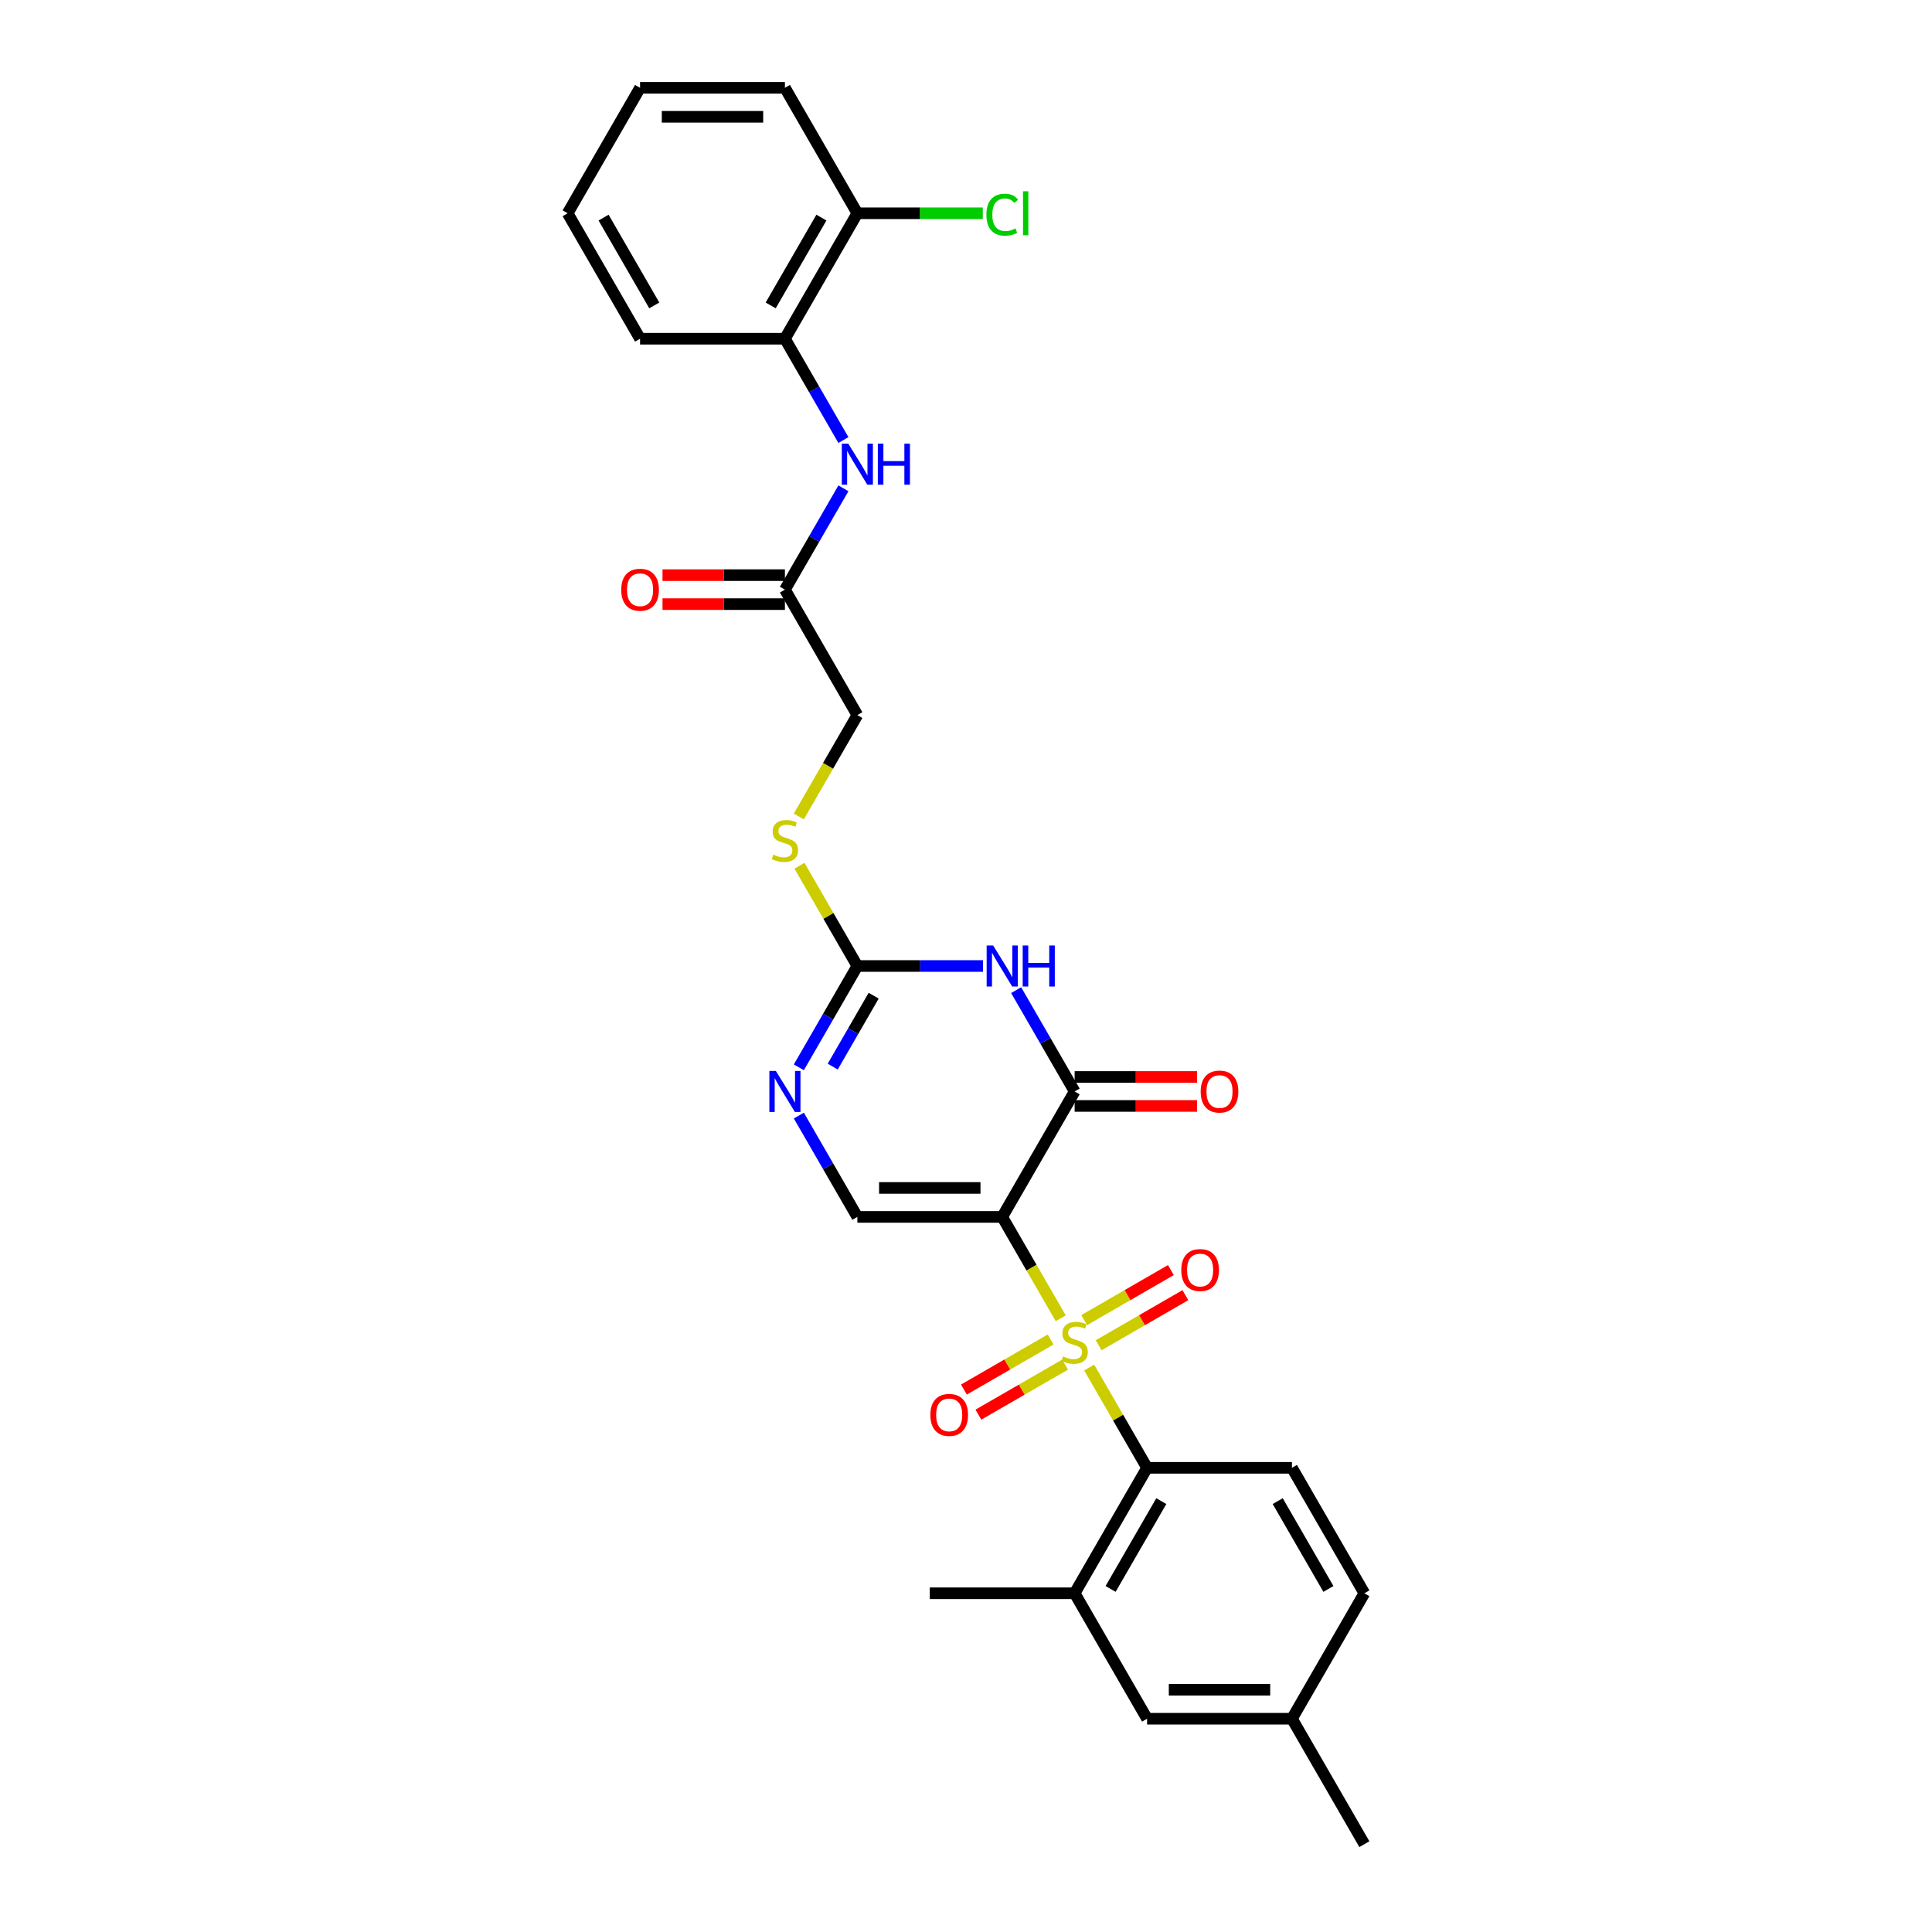 <?xml version='1.0' encoding='iso-8859-1'?>
<svg version='1.1' baseProfile='full'
              xmlns='http://www.w3.org/2000/svg'
                      xmlns:rdkit='http://www.rdkit.org/xml'
                      xmlns:xlink='http://www.w3.org/1999/xlink'
                  xml:space='preserve'
width='1000px' height='1000px' viewBox='0 0 1000 1000'>
<!-- END OF HEADER -->
<rect style='opacity:1.0;fill:#FFFFFF;stroke:none' width='1000' height='1000' x='0' y='0'> </rect>
<path class='bond-0' d='M 549.041,682.343 L 533.893,656.107' style='fill:none;fill-rule:evenodd;stroke:#CCCC00;stroke-width:6px;stroke-linecap:butt;stroke-linejoin:miter;stroke-opacity:1' />
<path class='bond-0' d='M 533.893,656.107 L 518.745,629.87' style='fill:none;fill-rule:evenodd;stroke:#000000;stroke-width:6px;stroke-linecap:butt;stroke-linejoin:miter;stroke-opacity:1' />
<path class='bond-4' d='M 563.759,707.837 L 578.742,733.789' style='fill:none;fill-rule:evenodd;stroke:#CCCC00;stroke-width:6px;stroke-linecap:butt;stroke-linejoin:miter;stroke-opacity:1' />
<path class='bond-4' d='M 578.742,733.789 L 593.726,759.74' style='fill:none;fill-rule:evenodd;stroke:#000000;stroke-width:6px;stroke-linecap:butt;stroke-linejoin:miter;stroke-opacity:1' />
<path class='bond-9' d='M 568.667,696.286 L 591.108,683.33' style='fill:none;fill-rule:evenodd;stroke:#CCCC00;stroke-width:6px;stroke-linecap:butt;stroke-linejoin:miter;stroke-opacity:1' />
<path class='bond-9' d='M 591.108,683.33 L 613.548,670.374' style='fill:none;fill-rule:evenodd;stroke:#FF0000;stroke-width:6px;stroke-linecap:butt;stroke-linejoin:miter;stroke-opacity:1' />
<path class='bond-9' d='M 561.169,683.299 L 583.61,670.343' style='fill:none;fill-rule:evenodd;stroke:#CCCC00;stroke-width:6px;stroke-linecap:butt;stroke-linejoin:miter;stroke-opacity:1' />
<path class='bond-9' d='M 583.61,670.343 L 606.05,657.387' style='fill:none;fill-rule:evenodd;stroke:#FF0000;stroke-width:6px;stroke-linecap:butt;stroke-linejoin:miter;stroke-opacity:1' />
<path class='bond-10' d='M 543.804,693.325 L 521.363,706.281' style='fill:none;fill-rule:evenodd;stroke:#CCCC00;stroke-width:6px;stroke-linecap:butt;stroke-linejoin:miter;stroke-opacity:1' />
<path class='bond-10' d='M 521.363,706.281 L 498.923,719.237' style='fill:none;fill-rule:evenodd;stroke:#FF0000;stroke-width:6px;stroke-linecap:butt;stroke-linejoin:miter;stroke-opacity:1' />
<path class='bond-10' d='M 551.302,706.312 L 528.861,719.268' style='fill:none;fill-rule:evenodd;stroke:#CCCC00;stroke-width:6px;stroke-linecap:butt;stroke-linejoin:miter;stroke-opacity:1' />
<path class='bond-10' d='M 528.861,719.268 L 506.421,732.224' style='fill:none;fill-rule:evenodd;stroke:#FF0000;stroke-width:6px;stroke-linecap:butt;stroke-linejoin:miter;stroke-opacity:1' />
<path class='bond-1' d='M 518.745,629.87 L 556.235,564.935' style='fill:none;fill-rule:evenodd;stroke:#000000;stroke-width:6px;stroke-linecap:butt;stroke-linejoin:miter;stroke-opacity:1' />
<path class='bond-5' d='M 518.745,629.87 L 443.765,629.87' style='fill:none;fill-rule:evenodd;stroke:#000000;stroke-width:6px;stroke-linecap:butt;stroke-linejoin:miter;stroke-opacity:1' />
<path class='bond-5' d='M 507.498,614.874 L 455.012,614.874' style='fill:none;fill-rule:evenodd;stroke:#000000;stroke-width:6px;stroke-linecap:butt;stroke-linejoin:miter;stroke-opacity:1' />
<path class='bond-2' d='M 556.235,564.935 L 541.096,538.713' style='fill:none;fill-rule:evenodd;stroke:#000000;stroke-width:6px;stroke-linecap:butt;stroke-linejoin:miter;stroke-opacity:1' />
<path class='bond-2' d='M 541.096,538.713 L 525.957,512.492' style='fill:none;fill-rule:evenodd;stroke:#0000FF;stroke-width:6px;stroke-linecap:butt;stroke-linejoin:miter;stroke-opacity:1' />
<path class='bond-15' d='M 556.235,572.433 L 587.915,572.433' style='fill:none;fill-rule:evenodd;stroke:#000000;stroke-width:6px;stroke-linecap:butt;stroke-linejoin:miter;stroke-opacity:1' />
<path class='bond-15' d='M 587.915,572.433 L 619.594,572.433' style='fill:none;fill-rule:evenodd;stroke:#FF0000;stroke-width:6px;stroke-linecap:butt;stroke-linejoin:miter;stroke-opacity:1' />
<path class='bond-15' d='M 556.235,557.437 L 587.915,557.437' style='fill:none;fill-rule:evenodd;stroke:#000000;stroke-width:6px;stroke-linecap:butt;stroke-linejoin:miter;stroke-opacity:1' />
<path class='bond-15' d='M 587.915,557.437 L 619.594,557.437' style='fill:none;fill-rule:evenodd;stroke:#FF0000;stroke-width:6px;stroke-linecap:butt;stroke-linejoin:miter;stroke-opacity:1' />
<path class='bond-30' d='M 508.818,500 L 476.291,500' style='fill:none;fill-rule:evenodd;stroke:#0000FF;stroke-width:6px;stroke-linecap:butt;stroke-linejoin:miter;stroke-opacity:1' />
<path class='bond-30' d='M 476.291,500 L 443.765,500' style='fill:none;fill-rule:evenodd;stroke:#000000;stroke-width:6px;stroke-linecap:butt;stroke-linejoin:miter;stroke-opacity:1' />
<path class='bond-3' d='M 443.765,500 L 428.626,526.222' style='fill:none;fill-rule:evenodd;stroke:#000000;stroke-width:6px;stroke-linecap:butt;stroke-linejoin:miter;stroke-opacity:1' />
<path class='bond-3' d='M 428.626,526.222 L 413.486,552.443' style='fill:none;fill-rule:evenodd;stroke:#0000FF;stroke-width:6px;stroke-linecap:butt;stroke-linejoin:miter;stroke-opacity:1' />
<path class='bond-3' d='M 452.21,515.365 L 441.613,533.72' style='fill:none;fill-rule:evenodd;stroke:#000000;stroke-width:6px;stroke-linecap:butt;stroke-linejoin:miter;stroke-opacity:1' />
<path class='bond-3' d='M 441.613,533.72 L 431.015,552.075' style='fill:none;fill-rule:evenodd;stroke:#0000FF;stroke-width:6px;stroke-linecap:butt;stroke-linejoin:miter;stroke-opacity:1' />
<path class='bond-14' d='M 443.765,500 L 428.781,474.048' style='fill:none;fill-rule:evenodd;stroke:#000000;stroke-width:6px;stroke-linecap:butt;stroke-linejoin:miter;stroke-opacity:1' />
<path class='bond-14' d='M 428.781,474.048 L 413.798,448.097' style='fill:none;fill-rule:evenodd;stroke:#CCCC00;stroke-width:6px;stroke-linecap:butt;stroke-linejoin:miter;stroke-opacity:1' />
<path class='bond-7' d='M 593.726,759.74 L 556.235,824.675' style='fill:none;fill-rule:evenodd;stroke:#000000;stroke-width:6px;stroke-linecap:butt;stroke-linejoin:miter;stroke-opacity:1' />
<path class='bond-7' d='M 601.089,776.979 L 574.846,822.433' style='fill:none;fill-rule:evenodd;stroke:#000000;stroke-width:6px;stroke-linecap:butt;stroke-linejoin:miter;stroke-opacity:1' />
<path class='bond-12' d='M 593.726,759.74 L 668.706,759.74' style='fill:none;fill-rule:evenodd;stroke:#000000;stroke-width:6px;stroke-linecap:butt;stroke-linejoin:miter;stroke-opacity:1' />
<path class='bond-6' d='M 443.765,629.87 L 428.626,603.648' style='fill:none;fill-rule:evenodd;stroke:#000000;stroke-width:6px;stroke-linecap:butt;stroke-linejoin:miter;stroke-opacity:1' />
<path class='bond-6' d='M 428.626,603.648 L 413.486,577.427' style='fill:none;fill-rule:evenodd;stroke:#0000FF;stroke-width:6px;stroke-linecap:butt;stroke-linejoin:miter;stroke-opacity:1' />
<path class='bond-16' d='M 556.235,824.675 L 593.726,889.61' style='fill:none;fill-rule:evenodd;stroke:#000000;stroke-width:6px;stroke-linecap:butt;stroke-linejoin:miter;stroke-opacity:1' />
<path class='bond-23' d='M 556.235,824.675 L 481.255,824.675' style='fill:none;fill-rule:evenodd;stroke:#000000;stroke-width:6px;stroke-linecap:butt;stroke-linejoin:miter;stroke-opacity:1' />
<path class='bond-8' d='M 436.552,252.752 L 421.413,278.973' style='fill:none;fill-rule:evenodd;stroke:#0000FF;stroke-width:6px;stroke-linecap:butt;stroke-linejoin:miter;stroke-opacity:1' />
<path class='bond-8' d='M 421.413,278.973 L 406.274,305.195' style='fill:none;fill-rule:evenodd;stroke:#000000;stroke-width:6px;stroke-linecap:butt;stroke-linejoin:miter;stroke-opacity:1' />
<path class='bond-13' d='M 436.552,227.768 L 421.413,201.546' style='fill:none;fill-rule:evenodd;stroke:#0000FF;stroke-width:6px;stroke-linecap:butt;stroke-linejoin:miter;stroke-opacity:1' />
<path class='bond-13' d='M 421.413,201.546 L 406.274,175.325' style='fill:none;fill-rule:evenodd;stroke:#000000;stroke-width:6px;stroke-linecap:butt;stroke-linejoin:miter;stroke-opacity:1' />
<path class='bond-11' d='M 406.274,305.195 L 443.765,370.13' style='fill:none;fill-rule:evenodd;stroke:#000000;stroke-width:6px;stroke-linecap:butt;stroke-linejoin:miter;stroke-opacity:1' />
<path class='bond-18' d='M 406.274,297.697 L 374.595,297.697' style='fill:none;fill-rule:evenodd;stroke:#000000;stroke-width:6px;stroke-linecap:butt;stroke-linejoin:miter;stroke-opacity:1' />
<path class='bond-18' d='M 374.595,297.697 L 342.916,297.697' style='fill:none;fill-rule:evenodd;stroke:#FF0000;stroke-width:6px;stroke-linecap:butt;stroke-linejoin:miter;stroke-opacity:1' />
<path class='bond-18' d='M 406.274,312.693 L 374.595,312.693' style='fill:none;fill-rule:evenodd;stroke:#000000;stroke-width:6px;stroke-linecap:butt;stroke-linejoin:miter;stroke-opacity:1' />
<path class='bond-18' d='M 374.595,312.693 L 342.916,312.693' style='fill:none;fill-rule:evenodd;stroke:#FF0000;stroke-width:6px;stroke-linecap:butt;stroke-linejoin:miter;stroke-opacity:1' />
<path class='bond-20' d='M 668.706,759.74 L 706.197,824.675' style='fill:none;fill-rule:evenodd;stroke:#000000;stroke-width:6px;stroke-linecap:butt;stroke-linejoin:miter;stroke-opacity:1' />
<path class='bond-20' d='M 661.343,776.979 L 687.586,822.433' style='fill:none;fill-rule:evenodd;stroke:#000000;stroke-width:6px;stroke-linecap:butt;stroke-linejoin:miter;stroke-opacity:1' />
<path class='bond-17' d='M 406.274,175.325 L 443.765,110.39' style='fill:none;fill-rule:evenodd;stroke:#000000;stroke-width:6px;stroke-linecap:butt;stroke-linejoin:miter;stroke-opacity:1' />
<path class='bond-17' d='M 398.911,158.086 L 425.154,112.632' style='fill:none;fill-rule:evenodd;stroke:#000000;stroke-width:6px;stroke-linecap:butt;stroke-linejoin:miter;stroke-opacity:1' />
<path class='bond-24' d='M 406.274,175.325 L 331.294,175.325' style='fill:none;fill-rule:evenodd;stroke:#000000;stroke-width:6px;stroke-linecap:butt;stroke-linejoin:miter;stroke-opacity:1' />
<path class='bond-19' d='M 413.469,422.603 L 428.617,396.367' style='fill:none;fill-rule:evenodd;stroke:#CCCC00;stroke-width:6px;stroke-linecap:butt;stroke-linejoin:miter;stroke-opacity:1' />
<path class='bond-19' d='M 428.617,396.367 L 443.765,370.13' style='fill:none;fill-rule:evenodd;stroke:#000000;stroke-width:6px;stroke-linecap:butt;stroke-linejoin:miter;stroke-opacity:1' />
<path class='bond-29' d='M 593.726,889.61 L 668.706,889.61' style='fill:none;fill-rule:evenodd;stroke:#000000;stroke-width:6px;stroke-linecap:butt;stroke-linejoin:miter;stroke-opacity:1' />
<path class='bond-29' d='M 604.973,874.614 L 657.459,874.614' style='fill:none;fill-rule:evenodd;stroke:#000000;stroke-width:6px;stroke-linecap:butt;stroke-linejoin:miter;stroke-opacity:1' />
<path class='bond-22' d='M 443.765,110.39 L 476.224,110.39' style='fill:none;fill-rule:evenodd;stroke:#000000;stroke-width:6px;stroke-linecap:butt;stroke-linejoin:miter;stroke-opacity:1' />
<path class='bond-22' d='M 476.224,110.39 L 508.683,110.39' style='fill:none;fill-rule:evenodd;stroke:#00CC00;stroke-width:6px;stroke-linecap:butt;stroke-linejoin:miter;stroke-opacity:1' />
<path class='bond-25' d='M 443.765,110.39 L 406.274,45.455' style='fill:none;fill-rule:evenodd;stroke:#000000;stroke-width:6px;stroke-linecap:butt;stroke-linejoin:miter;stroke-opacity:1' />
<path class='bond-21' d='M 706.197,824.675 L 668.706,889.61' style='fill:none;fill-rule:evenodd;stroke:#000000;stroke-width:6px;stroke-linecap:butt;stroke-linejoin:miter;stroke-opacity:1' />
<path class='bond-26' d='M 668.706,889.61 L 706.197,954.545' style='fill:none;fill-rule:evenodd;stroke:#000000;stroke-width:6px;stroke-linecap:butt;stroke-linejoin:miter;stroke-opacity:1' />
<path class='bond-27' d='M 331.294,175.325 L 293.803,110.39' style='fill:none;fill-rule:evenodd;stroke:#000000;stroke-width:6px;stroke-linecap:butt;stroke-linejoin:miter;stroke-opacity:1' />
<path class='bond-27' d='M 338.657,158.086 L 312.414,112.632' style='fill:none;fill-rule:evenodd;stroke:#000000;stroke-width:6px;stroke-linecap:butt;stroke-linejoin:miter;stroke-opacity:1' />
<path class='bond-31' d='M 406.274,45.455 L 331.294,45.455' style='fill:none;fill-rule:evenodd;stroke:#000000;stroke-width:6px;stroke-linecap:butt;stroke-linejoin:miter;stroke-opacity:1' />
<path class='bond-31' d='M 395.027,60.451 L 342.541,60.451' style='fill:none;fill-rule:evenodd;stroke:#000000;stroke-width:6px;stroke-linecap:butt;stroke-linejoin:miter;stroke-opacity:1' />
<path class='bond-28' d='M 293.803,110.39 L 331.294,45.455' style='fill:none;fill-rule:evenodd;stroke:#000000;stroke-width:6px;stroke-linecap:butt;stroke-linejoin:miter;stroke-opacity:1' />
<path  class='atom-0' d='M 550.237 702.093
Q 550.477 702.183, 551.467 702.603
Q 552.456 703.023, 553.536 703.293
Q 554.646 703.533, 555.726 703.533
Q 557.735 703.533, 558.905 702.573
Q 560.074 701.583, 560.074 699.874
Q 560.074 698.704, 559.475 697.984
Q 558.905 697.265, 558.005 696.875
Q 557.105 696.485, 555.606 696.035
Q 553.716 695.465, 552.576 694.925
Q 551.467 694.385, 550.657 693.246
Q 549.877 692.106, 549.877 690.186
Q 549.877 687.517, 551.677 685.868
Q 553.506 684.218, 557.105 684.218
Q 559.565 684.218, 562.354 685.388
L 561.664 687.697
Q 559.115 686.647, 557.195 686.647
Q 555.126 686.647, 553.986 687.517
Q 552.846 688.357, 552.876 689.826
Q 552.876 690.966, 553.446 691.656
Q 554.046 692.346, 554.886 692.736
Q 555.756 693.126, 557.195 693.576
Q 559.115 694.175, 560.254 694.775
Q 561.394 695.375, 562.204 696.605
Q 563.044 697.804, 563.044 699.874
Q 563.044 702.813, 561.064 704.403
Q 559.115 705.962, 555.846 705.962
Q 553.956 705.962, 552.516 705.542
Q 551.107 705.153, 549.427 704.463
L 550.237 702.093
' fill='#CCCC00'/>
<path  class='atom-3' d='M 514.051 489.383
L 521.01 500.63
Q 521.699 501.74, 522.809 503.749
Q 523.919 505.759, 523.979 505.878
L 523.979 489.383
L 526.798 489.383
L 526.798 510.617
L 523.889 510.617
L 516.421 498.32
Q 515.551 496.881, 514.621 495.231
Q 513.721 493.582, 513.452 493.072
L 513.452 510.617
L 510.692 510.617
L 510.692 489.383
L 514.051 489.383
' fill='#0000FF'/>
<path  class='atom-3' d='M 529.347 489.383
L 532.227 489.383
L 532.227 498.41
L 543.084 498.41
L 543.084 489.383
L 545.963 489.383
L 545.963 510.617
L 543.084 510.617
L 543.084 500.81
L 532.227 500.81
L 532.227 510.617
L 529.347 510.617
L 529.347 489.383
' fill='#0000FF'/>
<path  class='atom-7' d='M 401.581 554.318
L 408.539 565.565
Q 409.229 566.675, 410.338 568.684
Q 411.448 570.694, 411.508 570.814
L 411.508 554.318
L 414.327 554.318
L 414.327 575.552
L 411.418 575.552
L 403.95 563.256
Q 403.08 561.816, 402.15 560.166
Q 401.251 558.517, 400.981 558.007
L 400.981 575.552
L 398.221 575.552
L 398.221 554.318
L 401.581 554.318
' fill='#0000FF'/>
<path  class='atom-9' d='M 439.071 229.642
L 446.029 240.89
Q 446.719 241.999, 447.829 244.009
Q 448.938 246.018, 448.998 246.138
L 448.998 229.642
L 451.817 229.642
L 451.817 250.877
L 448.908 250.877
L 441.44 238.58
Q 440.57 237.141, 439.641 235.491
Q 438.741 233.841, 438.471 233.332
L 438.471 250.877
L 435.712 250.877
L 435.712 229.642
L 439.071 229.642
' fill='#0000FF'/>
<path  class='atom-9' d='M 454.367 229.642
L 457.246 229.642
L 457.246 238.67
L 468.103 238.67
L 468.103 229.642
L 470.983 229.642
L 470.983 250.877
L 468.103 250.877
L 468.103 241.07
L 457.246 241.07
L 457.246 250.877
L 454.367 250.877
L 454.367 229.642
' fill='#0000FF'/>
<path  class='atom-10' d='M 611.423 657.375
Q 611.423 652.276, 613.942 649.427
Q 616.462 646.578, 621.17 646.578
Q 625.879 646.578, 628.399 649.427
Q 630.918 652.276, 630.918 657.375
Q 630.918 662.534, 628.369 665.473
Q 625.819 668.382, 621.17 668.382
Q 616.492 668.382, 613.942 665.473
Q 611.423 662.564, 611.423 657.375
M 621.17 665.983
Q 624.41 665.983, 626.149 663.823
Q 627.919 661.634, 627.919 657.375
Q 627.919 653.206, 626.149 651.107
Q 624.41 648.977, 621.17 648.977
Q 617.931 648.977, 616.162 651.077
Q 614.422 653.176, 614.422 657.375
Q 614.422 661.664, 616.162 663.823
Q 617.931 665.983, 621.17 665.983
' fill='#FF0000'/>
<path  class='atom-11' d='M 481.553 732.355
Q 481.553 727.257, 484.072 724.408
Q 486.592 721.558, 491.3 721.558
Q 496.009 721.558, 498.528 724.408
Q 501.048 727.257, 501.048 732.355
Q 501.048 737.514, 498.498 740.453
Q 495.949 743.363, 491.3 743.363
Q 486.622 743.363, 484.072 740.453
Q 481.553 737.544, 481.553 732.355
M 491.3 740.963
Q 494.54 740.963, 496.279 738.804
Q 498.049 736.614, 498.049 732.355
Q 498.049 728.187, 496.279 726.087
Q 494.54 723.958, 491.3 723.958
Q 488.061 723.958, 486.292 726.057
Q 484.552 728.157, 484.552 732.355
Q 484.552 736.644, 486.292 738.804
Q 488.061 740.963, 491.3 740.963
' fill='#FF0000'/>
<path  class='atom-15' d='M 400.276 442.353
Q 400.516 442.443, 401.506 442.863
Q 402.495 443.283, 403.575 443.553
Q 404.685 443.793, 405.764 443.793
Q 407.774 443.793, 408.944 442.833
Q 410.113 441.843, 410.113 440.134
Q 410.113 438.964, 409.513 438.244
Q 408.944 437.524, 408.044 437.134
Q 407.144 436.744, 405.644 436.295
Q 403.755 435.725, 402.615 435.185
Q 401.506 434.645, 400.696 433.505
Q 399.916 432.366, 399.916 430.446
Q 399.916 427.777, 401.715 426.127
Q 403.545 424.478, 407.144 424.478
Q 409.603 424.478, 412.393 425.647
L 411.703 427.957
Q 409.154 426.907, 407.234 426.907
Q 405.165 426.907, 404.025 427.777
Q 402.885 428.617, 402.915 430.086
Q 402.915 431.226, 403.485 431.916
Q 404.085 432.606, 404.925 432.995
Q 405.794 433.385, 407.234 433.835
Q 409.154 434.435, 410.293 435.035
Q 411.433 435.635, 412.243 436.864
Q 413.083 438.064, 413.083 440.134
Q 413.083 443.073, 411.103 444.662
Q 409.154 446.222, 405.884 446.222
Q 403.995 446.222, 402.555 445.802
Q 401.146 445.412, 399.466 444.722
L 400.276 442.353
' fill='#CCCC00'/>
<path  class='atom-16' d='M 621.468 564.995
Q 621.468 559.896, 623.988 557.047
Q 626.507 554.198, 631.216 554.198
Q 635.925 554.198, 638.444 557.047
Q 640.963 559.896, 640.963 564.995
Q 640.963 570.154, 638.414 573.093
Q 635.865 576.002, 631.216 576.002
Q 626.537 576.002, 623.988 573.093
Q 621.468 570.184, 621.468 564.995
M 631.216 573.603
Q 634.455 573.603, 636.195 571.443
Q 637.964 569.254, 637.964 564.995
Q 637.964 560.826, 636.195 558.727
Q 634.455 556.597, 631.216 556.597
Q 627.977 556.597, 626.207 558.697
Q 624.468 560.796, 624.468 564.995
Q 624.468 569.284, 626.207 571.443
Q 627.977 573.603, 631.216 573.603
' fill='#FF0000'/>
<path  class='atom-19' d='M 321.546 305.255
Q 321.546 300.156, 324.066 297.307
Q 326.585 294.458, 331.294 294.458
Q 336.003 294.458, 338.522 297.307
Q 341.041 300.156, 341.041 305.255
Q 341.041 310.413, 338.492 313.353
Q 335.943 316.262, 331.294 316.262
Q 326.615 316.262, 324.066 313.353
Q 321.546 310.443, 321.546 305.255
M 331.294 313.863
Q 334.533 313.863, 336.272 311.703
Q 338.042 309.514, 338.042 305.255
Q 338.042 301.086, 336.272 298.986
Q 334.533 296.857, 331.294 296.857
Q 328.055 296.857, 326.285 298.956
Q 324.546 301.056, 324.546 305.255
Q 324.546 309.544, 326.285 311.703
Q 328.055 313.863, 331.294 313.863
' fill='#FF0000'/>
<path  class='atom-23' d='M 510.557 111.124
Q 510.557 105.846, 513.017 103.087
Q 515.506 100.297, 520.215 100.297
Q 524.594 100.297, 526.933 103.386
L 524.954 105.006
Q 523.244 102.757, 520.215 102.757
Q 517.006 102.757, 515.296 104.916
Q 513.616 107.045, 513.616 111.124
Q 513.616 115.323, 515.356 117.483
Q 517.126 119.642, 520.545 119.642
Q 522.884 119.642, 525.613 118.233
L 526.453 120.482
Q 525.343 121.202, 523.664 121.622
Q 521.984 122.042, 520.125 122.042
Q 515.506 122.042, 513.017 119.222
Q 510.557 116.403, 510.557 111.124
' fill='#00CC00'/>
<path  class='atom-23' d='M 529.512 99.008
L 532.272 99.008
L 532.272 121.772
L 529.512 121.772
L 529.512 99.008
' fill='#00CC00'/>
</svg>

